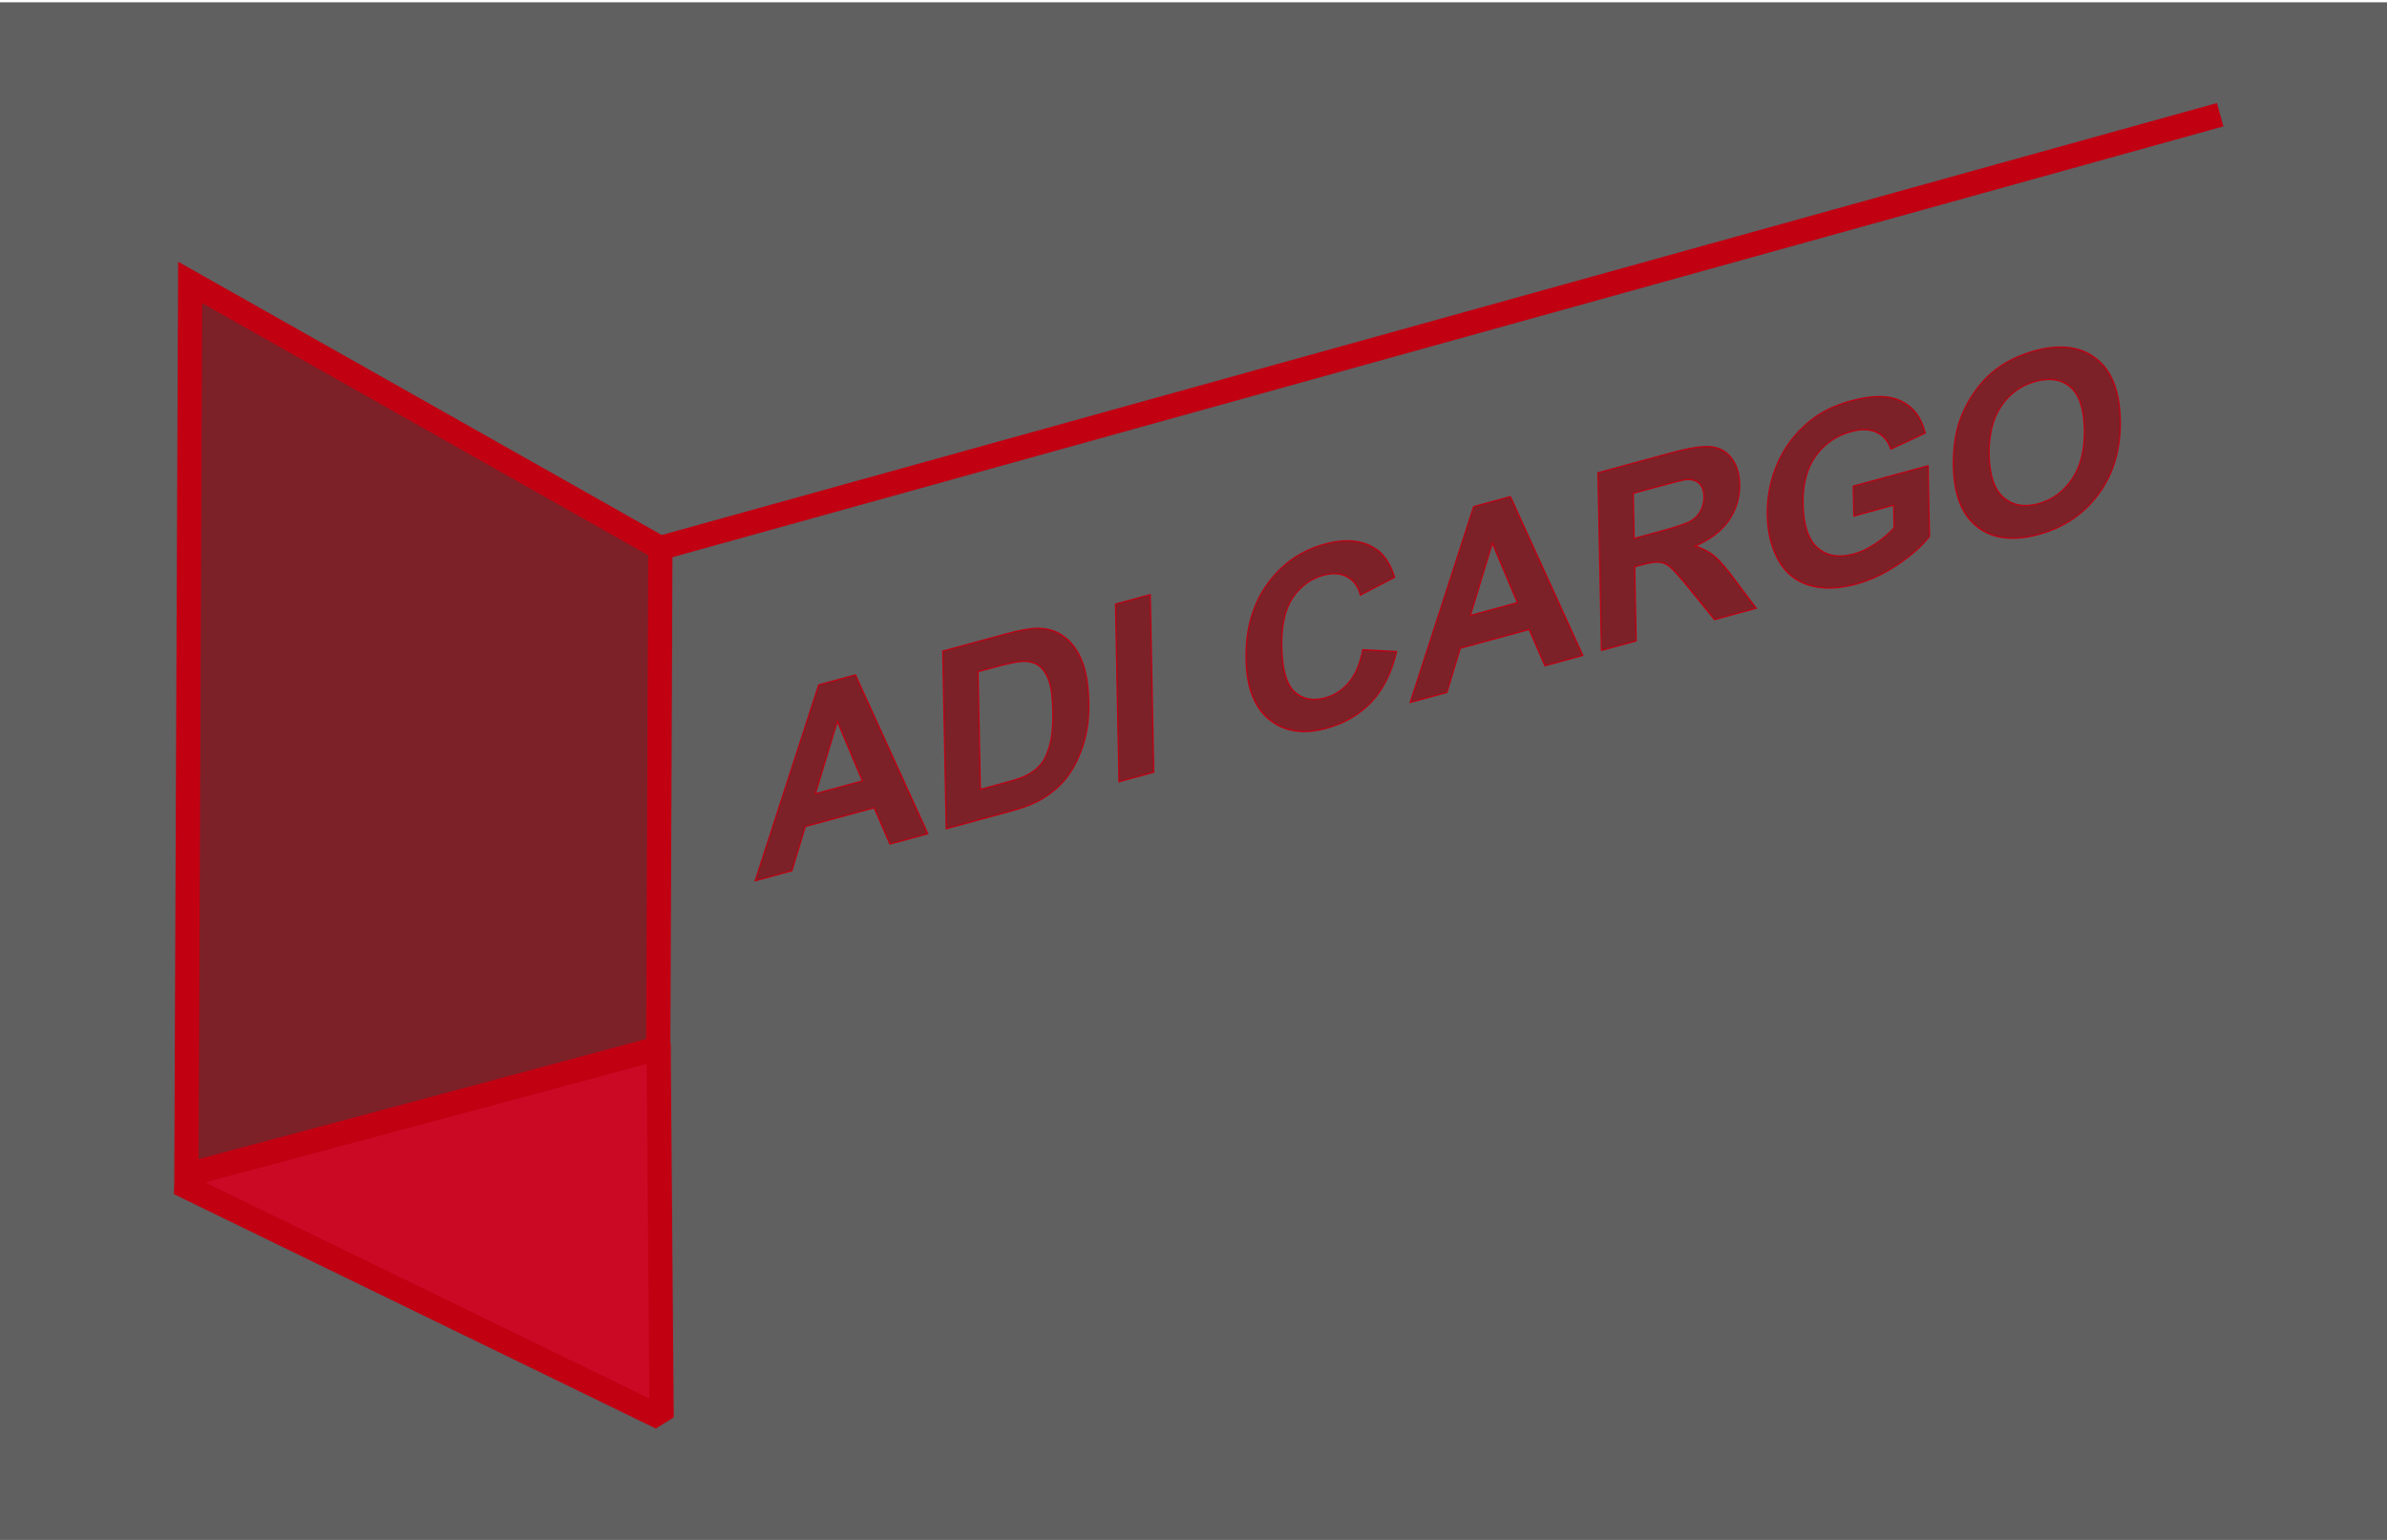 <?xml version="1.0" encoding="UTF-8"?> <svg xmlns="http://www.w3.org/2000/svg" width="558" height="360" viewBox="0 0 558 360" fill="none"><path d="M558 0.542H0V360H558V0.542Z" fill="#606060"></path><path d="M216.889 194.922L208.053 197.327L204.354 188.849L188.274 193.226L185.141 203.564L176.525 205.91L191.371 160.113L199.96 157.775L216.889 194.922ZM201.609 182.561L195.761 168.659L190.633 185.549L201.609 182.561ZM220.375 152.218L235.22 148.177C238.568 147.265 241.125 146.835 242.891 146.886C245.265 146.961 247.312 147.686 249.031 149.06C250.75 150.434 252.075 152.332 253.006 154.756C253.937 157.162 254.44 160.309 254.517 164.2C254.585 167.619 254.232 170.677 253.458 173.375C252.511 176.671 251.124 179.508 249.295 181.885C247.914 183.685 246.033 185.308 243.653 186.754C241.872 187.827 239.481 188.772 236.481 189.589L221.197 193.749L220.375 152.218ZM228.636 157.032L229.181 184.541L235.245 182.89C237.513 182.273 239.148 181.695 240.149 181.156C241.459 180.458 242.536 179.586 243.38 178.539C244.242 177.488 244.929 175.963 245.441 173.962C245.953 171.943 246.177 169.328 246.113 166.117C246.05 162.907 245.727 160.517 245.144 158.947C244.561 157.378 243.766 156.246 242.759 155.552C241.752 154.858 240.486 154.547 238.961 154.621C237.822 154.665 235.597 155.138 232.286 156.039L228.636 157.032ZM261.588 182.754L260.766 141.223L268.889 139.012L269.711 180.543L261.588 182.754ZM318.553 151.896L326.479 152.33C325.362 157.191 323.416 161.11 320.643 164.087C317.887 167.04 314.351 169.104 310.034 170.279C304.692 171.733 300.265 171.049 296.751 168.227C293.237 165.385 291.416 160.697 291.286 154.163C291.149 147.25 292.772 141.416 296.154 136.66C299.535 131.884 304.043 128.73 309.678 127.196C314.599 125.857 318.625 126.27 321.758 128.437C323.622 129.714 325.045 131.89 326.025 134.965L318.025 139.137C317.507 137.113 316.476 135.685 314.933 134.852C313.408 134.013 311.567 133.888 309.408 134.476C306.426 135.287 304.024 137.052 302.202 139.77C300.398 142.482 299.545 146.313 299.643 151.261C299.747 156.512 300.736 160.002 302.609 161.733C304.482 163.464 306.883 163.931 309.81 163.134C311.968 162.546 313.811 161.333 315.338 159.493C316.865 157.653 317.936 155.121 318.553 151.896ZM370.003 153.242L361.168 155.648L357.469 147.17L341.389 151.547L338.255 161.885L329.639 164.23L344.485 118.433L353.074 116.095L370.003 153.242ZM354.723 140.882L348.875 126.979L343.747 143.87L354.723 140.882ZM374.366 152.055L373.544 110.523L390.639 105.87C394.938 104.699 398.065 104.228 400.019 104.456C401.991 104.659 403.581 105.556 404.789 107.145C405.998 108.733 406.626 110.755 406.675 113.211C406.737 116.327 405.901 119.147 404.166 121.669C402.432 124.173 399.805 126.17 396.285 127.66C398.062 128.24 399.53 129.008 400.689 129.964C401.867 130.916 403.457 132.743 405.46 135.445L410.532 142.21L400.818 144.854L394.767 137.415C392.618 134.753 391.151 133.112 390.366 132.49C389.581 131.849 388.755 131.494 387.89 131.426C387.024 131.339 385.658 131.55 383.792 132.058L382.145 132.506L382.488 149.844L374.366 152.055ZM382.014 125.877L388.023 124.241C391.92 123.18 394.349 122.348 395.312 121.744C396.275 121.14 397.023 120.348 397.555 119.368C398.087 118.387 398.341 117.274 398.317 116.027C398.289 114.63 397.901 113.605 397.152 112.955C396.422 112.28 395.395 112.009 394.074 112.141C393.413 112.226 391.437 112.716 388.144 113.612L381.805 115.338L382.014 125.877ZM433.362 120.643L433.223 113.646L450.73 108.88L451.057 125.425C449.389 127.588 446.95 129.762 443.738 131.946C440.543 134.107 437.291 135.638 433.98 136.539C429.772 137.685 426.086 137.776 422.922 136.815C419.758 135.834 417.356 133.868 415.716 130.915C414.075 127.944 413.215 124.466 413.137 120.481C413.051 116.156 413.853 112.073 415.543 108.233C417.232 104.394 419.751 101.116 423.1 98.4C425.652 96.32 428.849 94.756 432.691 93.711C437.685 92.351 441.603 92.376 444.444 93.787C447.304 95.173 449.174 97.664 450.055 101.26L442.018 105.014C441.411 103.129 440.309 101.815 438.712 101.072C437.134 100.305 435.174 100.241 432.832 100.878C429.284 101.844 426.48 103.775 424.422 106.671C422.383 109.561 421.409 113.292 421.499 117.863C421.597 122.792 422.731 126.205 424.902 128.102C427.072 129.979 429.877 130.45 433.316 129.514C435.018 129.051 436.712 128.248 438.4 127.105C440.106 125.938 441.562 124.696 442.768 123.381L442.664 118.111L433.362 120.643ZM456.637 109.038C456.553 104.808 457.095 101.09 458.264 97.886C459.137 95.522 460.343 93.285 461.883 91.176C463.442 89.061 465.155 87.342 467.023 86.017C469.507 84.239 472.387 82.905 475.661 82.013C481.588 80.4 486.364 81.008 489.988 83.838C493.63 86.664 495.518 91.457 495.652 98.218C495.785 104.923 494.123 110.654 490.668 115.412C487.212 120.15 482.53 123.323 476.621 124.932C470.639 126.56 465.846 125.976 462.241 123.178C458.635 120.362 456.767 115.649 456.637 109.038ZM465 106.477C465.093 111.18 466.216 114.463 468.368 116.327C470.519 118.171 473.214 118.653 476.452 117.772C479.69 116.89 482.319 114.969 484.338 112.008C486.376 109.023 487.347 105.122 487.252 100.306C487.157 95.546 486.072 92.272 483.995 90.483C481.936 88.689 479.233 88.247 475.886 89.159C472.538 90.07 469.863 91.994 467.861 94.931C465.859 97.85 464.906 101.699 465 106.477Z" fill="#7C2128"></path><path d="M216.889 194.922L216.892 195.066L217.097 195.01L217.017 194.833L216.889 194.922ZM208.053 197.327L207.924 197.414L207.96 197.497L208.056 197.471L208.053 197.327ZM204.354 188.849L204.483 188.762L204.447 188.68L204.351 188.706L204.354 188.849ZM188.274 193.226L188.272 193.083L188.174 193.109L188.143 193.213L188.274 193.226ZM185.141 203.564L185.144 203.708L185.241 203.681L185.273 203.578L185.141 203.564ZM176.525 205.91L176.394 205.893L176.324 206.109L176.528 206.053L176.525 205.91ZM191.371 160.113L191.368 159.969L191.273 159.995L191.24 160.096L191.371 160.113ZM199.96 157.775L200.088 157.686L200.051 157.606L199.957 157.631L199.96 157.775ZM201.609 182.561L201.612 182.705L201.812 182.651L201.738 182.476L201.609 182.561ZM195.761 168.659L195.891 168.573L195.751 168.243L195.629 168.645L195.761 168.659ZM190.633 185.549L190.501 185.536L190.437 185.747L190.636 185.693L190.633 185.549ZM216.886 194.778L208.05 197.183L208.056 197.471L216.892 195.066L216.886 194.778ZM208.182 197.24L204.483 188.762L204.225 188.936L207.924 197.414L208.182 197.24ZM204.351 188.706L188.272 193.083L188.277 193.37L204.357 188.993L204.351 188.706ZM188.143 193.213L185.009 203.551L185.273 203.578L188.406 193.24L188.143 193.213ZM185.138 203.42L176.522 205.766L176.528 206.053L185.144 203.708L185.138 203.42ZM176.656 205.926L191.502 160.13L191.24 160.096L176.394 205.893L176.656 205.926ZM191.374 160.256L199.963 157.919L199.957 157.631L191.368 159.969L191.374 160.256ZM199.832 157.863L216.761 195.011L217.017 194.833L200.088 157.686L199.832 157.863ZM201.738 182.476L195.891 168.573L195.632 168.744L201.479 182.647L201.738 182.476ZM195.629 168.645L190.501 185.536L190.765 185.563L195.893 168.672L195.629 168.645ZM190.636 185.693L201.612 182.705L201.606 182.418L190.63 185.406L190.636 185.693ZM220.375 152.218L220.372 152.074L220.233 152.112L220.236 152.255L220.375 152.218ZM242.891 146.886L242.928 146.737L242.928 146.737L242.891 146.886ZM253.006 154.756L252.875 154.839L252.875 154.839L253.006 154.756ZM253.458 173.375L253.59 173.386L253.59 173.386L253.458 173.375ZM249.295 181.885L249.196 181.809L249.196 181.809L249.295 181.885ZM243.653 186.754L243.697 186.879L243.698 186.879L243.653 186.754ZM221.197 193.749L221.058 193.787L221.061 193.931L221.2 193.893L221.197 193.749ZM228.636 157.032L228.633 156.889L228.494 156.927L228.497 157.07L228.636 157.032ZM229.181 184.541L229.041 184.579L229.044 184.722L229.183 184.685L229.181 184.541ZM240.149 181.156L240.112 181.026L240.112 181.027L240.149 181.156ZM243.38 178.539L243.285 178.458L243.284 178.459L243.38 178.539ZM245.441 173.962L245.575 173.968L245.575 173.968L245.441 173.962ZM245.144 158.947L245.013 159.028L245.144 158.947ZM238.961 154.621L238.934 154.769L238.935 154.769L238.961 154.621ZM220.378 152.361L235.223 148.32L235.217 148.033L220.372 152.074L220.378 152.361ZM235.223 148.32C238.566 147.41 241.108 146.984 242.855 147.034L242.928 146.737C241.142 146.686 238.569 147.12 235.217 148.033L235.223 148.32ZM242.855 147.034C245.205 147.109 247.23 147.826 248.932 149.186L249.13 148.933C247.394 147.546 245.325 146.813 242.928 146.737L242.855 147.034ZM248.932 149.186C250.636 150.547 251.951 152.43 252.875 154.839L253.137 154.674C252.2 152.234 250.865 150.32 249.13 148.933L248.932 149.186ZM252.875 154.839C253.799 157.226 254.301 160.357 254.378 164.238L254.657 164.162C254.579 160.261 254.074 157.097 253.137 154.674L252.875 154.839ZM254.378 164.238C254.446 167.645 254.093 170.687 253.325 173.364L253.59 173.386C254.37 170.667 254.724 167.592 254.657 164.162L254.378 164.238ZM253.325 173.364C252.384 176.641 251.007 179.454 249.196 181.809L249.394 181.962C251.241 179.561 252.638 176.701 253.59 173.386L253.325 173.364ZM249.196 181.809C247.834 183.584 245.973 185.192 243.608 186.628L243.698 186.879C246.094 185.424 247.995 183.786 249.394 181.962L249.196 181.809ZM243.608 186.628C241.846 187.69 239.471 188.63 236.478 189.445L236.484 189.733C239.491 188.914 241.897 187.964 243.697 186.879L243.608 186.628ZM236.478 189.445L221.194 193.606L221.2 193.893L236.484 189.733L236.478 189.445ZM221.336 193.711L220.514 152.18L220.236 152.255L221.058 193.787L221.336 193.711ZM228.497 157.07L229.041 184.579L229.32 184.503L228.775 156.995L228.497 157.07ZM229.183 184.685L235.248 183.034L235.242 182.746L229.178 184.397L229.183 184.685ZM235.248 183.034C237.517 182.416 239.167 181.834 240.186 181.286L240.112 181.027C239.129 181.555 237.509 182.129 235.242 182.746L235.248 183.034ZM240.185 181.287C241.514 180.578 242.613 179.69 243.476 178.62L243.284 178.459C242.459 179.481 241.404 180.338 240.112 181.026L240.185 181.287ZM243.475 178.621C244.363 177.538 245.06 175.981 245.575 173.968L245.307 173.956C244.798 175.944 244.12 177.439 243.285 178.458L243.475 178.621ZM245.575 173.968C246.092 171.928 246.316 169.297 246.253 166.08L245.974 166.155C246.038 169.36 245.814 171.959 245.307 173.957L245.575 173.968ZM246.253 166.08C246.189 162.863 245.865 160.455 245.275 158.866L245.013 159.028C245.588 160.578 245.911 162.95 245.974 166.155L246.253 166.08ZM245.275 158.866C244.687 157.282 243.881 156.131 242.853 155.421L242.666 155.682C243.651 156.362 244.435 157.474 245.013 159.028L245.275 158.866ZM242.853 155.421C241.825 154.712 240.534 154.398 238.988 154.472L238.935 154.769C240.439 154.697 241.68 155.003 242.666 155.682L242.853 155.421ZM238.989 154.472C237.832 154.517 235.592 154.995 232.283 155.895L232.289 156.183C235.602 155.281 237.812 154.813 238.934 154.769L238.989 154.472ZM232.283 155.895L228.633 156.889L228.639 157.176L232.289 156.183L232.283 155.895ZM261.588 182.754L261.449 182.792L261.452 182.936L261.591 182.898L261.588 182.754ZM260.766 141.223L260.764 141.079L260.624 141.117L260.627 141.26L260.766 141.223ZM268.889 139.012L269.028 138.974L269.025 138.83L268.886 138.868L268.889 139.012ZM269.711 180.543L269.713 180.687L269.853 180.649L269.85 180.505L269.711 180.543ZM261.728 182.716L260.906 141.185L260.627 141.26L261.449 182.792L261.728 182.716ZM260.769 141.366L268.891 139.155L268.886 138.868L260.764 141.079L260.769 141.366ZM268.749 139.049L269.571 180.581L269.85 180.505L269.028 138.974L268.749 139.049ZM269.708 180.4L261.586 182.611L261.591 182.898L269.713 180.687L269.708 180.4ZM318.553 151.896L318.593 151.747L318.448 151.739L318.417 151.9L318.553 151.896ZM326.479 152.33L326.614 152.331L326.647 152.189L326.519 152.181L326.479 152.33ZM320.643 164.087L320.729 164.179L320.729 164.178L320.643 164.087ZM296.751 168.227L296.652 168.353L296.652 168.353L296.751 168.227ZM296.154 136.66L296.257 136.73L296.258 136.73L296.154 136.66ZM321.758 128.437L321.664 128.567L321.665 128.567L321.758 128.437ZM326.025 134.965L326.06 135.096L326.201 135.023L326.158 134.889L326.025 134.965ZM318.025 139.137L317.89 139.206L317.924 139.339L318.06 139.268L318.025 139.137ZM314.933 134.852L314.848 134.987L314.848 134.988L314.933 134.852ZM302.202 139.77L302.095 139.704L302.095 139.705L302.202 139.77ZM318.514 152.044L326.44 152.478L326.519 152.181L318.593 151.747L318.514 152.044ZM326.344 152.328C325.232 157.167 323.3 161.051 320.556 163.995L320.729 164.178C323.533 161.17 325.491 157.216 326.614 152.331L326.344 152.328ZM320.556 163.995C317.83 166.917 314.325 168.966 310.031 170.135L310.037 170.423C314.377 169.241 317.945 167.162 320.729 164.179L320.556 163.995ZM310.031 170.135C304.725 171.58 300.335 170.899 296.85 168.1L296.652 168.353C300.194 171.198 304.66 171.886 310.037 170.423L310.031 170.135ZM296.851 168.101C293.367 165.284 291.554 160.633 291.425 154.125L291.147 154.201C291.277 160.762 293.107 165.487 296.652 168.353L296.851 168.101ZM291.425 154.125C291.289 147.237 292.906 141.444 296.257 136.73L296.05 136.589C292.638 141.388 291.01 147.264 291.147 154.201L291.425 154.125ZM296.258 136.73C299.61 131.995 304.08 128.864 309.68 127.34L309.675 127.052C304.007 128.595 299.46 131.774 296.05 136.589L296.258 136.73ZM309.68 127.34C314.572 126.008 318.562 126.422 321.664 128.567L321.852 128.306C318.688 126.119 314.625 125.705 309.675 127.052L309.68 127.34ZM321.665 128.567C323.505 129.828 324.917 131.981 325.892 135.041L326.158 134.889C325.173 131.799 323.74 129.6 321.851 128.306L321.665 128.567ZM325.99 134.834L317.99 139.006L318.06 139.268L326.06 135.096L325.99 134.834ZM318.16 139.068C317.635 137.018 316.588 135.564 315.017 134.716L314.848 134.988C316.364 135.806 317.378 137.209 317.89 139.206L318.16 139.068ZM315.018 134.716C313.465 133.862 311.591 133.737 309.405 134.332L309.411 134.619C311.542 134.039 313.351 134.165 314.848 134.987L315.018 134.716ZM309.405 134.332C306.385 135.154 303.945 136.946 302.095 139.704L302.309 139.836C304.104 137.159 306.467 135.421 309.411 134.619L309.405 134.332ZM302.095 139.705C300.259 142.465 299.406 146.338 299.504 151.299L299.782 151.223C299.685 146.287 300.537 142.5 302.309 139.835L302.095 139.705ZM299.504 151.299C299.608 156.559 300.598 160.093 302.505 161.855L302.713 161.611C300.873 159.911 299.886 156.464 299.782 151.223L299.504 151.299ZM302.505 161.855C304.406 163.611 306.846 164.085 309.812 163.278L309.807 162.99C306.919 163.776 304.559 163.316 302.713 161.611L302.505 161.855ZM309.812 163.278C312.003 162.681 313.879 161.447 315.432 159.575L315.244 159.41C313.743 161.218 311.933 162.411 309.807 162.99L309.812 163.278ZM315.432 159.575C316.988 157.701 318.069 155.133 318.689 151.891L318.417 151.9C317.804 155.108 316.741 157.605 315.244 159.41L315.432 159.575ZM370.003 153.242L370.006 153.386L370.212 153.33L370.131 153.154L370.003 153.242ZM361.168 155.648L361.039 155.734L361.075 155.817L361.17 155.791L361.168 155.648ZM357.469 147.17L357.598 147.083L357.561 147L357.466 147.026L357.469 147.17ZM341.389 151.547L341.386 151.403L341.289 151.43L341.257 151.533L341.389 151.547ZM338.255 161.885L338.258 162.028L338.356 162.002L338.387 161.898L338.255 161.885ZM329.639 164.23L329.509 164.213L329.439 164.429L329.642 164.374L329.639 164.23ZM344.485 118.433L344.483 118.289L344.387 118.315L344.355 118.416L344.485 118.433ZM353.074 116.095L353.202 116.007L353.165 115.926L353.071 115.952L353.074 116.095ZM354.723 140.882L354.726 141.026L354.926 140.971L354.853 140.796L354.723 140.882ZM348.875 126.979L349.005 126.894L348.866 126.563L348.744 126.966L348.875 126.979ZM343.747 143.87L343.616 143.856L343.551 144.067L343.75 144.013L343.747 143.87ZM370 153.099L361.165 155.504L361.17 155.791L370.006 153.386L370 153.099ZM361.297 155.561L357.598 147.083L357.34 147.257L361.039 155.734L361.297 155.561ZM357.466 147.026L341.386 151.403L341.392 151.691L357.471 147.313L357.466 147.026ZM341.257 151.533L338.124 161.871L338.387 161.898L341.521 151.56L341.257 151.533ZM338.253 161.741L329.636 164.086L329.642 164.374L338.258 162.028L338.253 161.741ZM329.77 164.247L344.616 118.45L344.355 118.416L329.509 164.213L329.77 164.247ZM344.488 118.577L353.077 116.239L353.071 115.952L344.483 118.289L344.488 118.577ZM352.946 116.184L369.875 153.331L370.131 153.154L353.202 116.007L352.946 116.184ZM354.853 140.796L349.005 126.894L348.746 127.065L354.594 140.967L354.853 140.796ZM348.744 126.966L343.616 143.856L343.879 143.883L349.007 126.993L348.744 126.966ZM343.75 144.013L354.726 141.026L354.72 140.738L343.745 143.726L343.75 144.013ZM374.366 152.055L374.227 152.093L374.23 152.236L374.369 152.198L374.366 152.055ZM373.544 110.523L373.541 110.379L373.402 110.417L373.405 110.561L373.544 110.523ZM400.019 104.456L399.972 104.603L399.974 104.604L400.019 104.456ZM404.166 121.669L404.271 121.738L404.272 121.737L404.166 121.669ZM396.285 127.66L396.262 127.523L395.869 127.69L396.217 127.803L396.285 127.66ZM400.689 129.964L400.589 130.09L400.59 130.09L400.689 129.964ZM405.46 135.445L405.343 135.553L405.343 135.553L405.46 135.445ZM410.532 142.21L410.535 142.354L410.786 142.285L410.648 142.102L410.532 142.21ZM400.818 144.854L400.704 144.966L400.747 145.018L400.821 144.998L400.818 144.854ZM394.767 137.415L394.653 137.527L394.653 137.527L394.767 137.415ZM390.366 132.49L390.266 132.615L390.267 132.616L390.366 132.49ZM387.89 131.426L387.845 131.574L387.848 131.575L387.89 131.426ZM382.145 132.506L382.142 132.362L382.003 132.4L382.006 132.544L382.145 132.506ZM382.488 149.844L382.491 149.987L382.63 149.95L382.628 149.806L382.488 149.844ZM382.014 125.877L381.875 125.915L381.878 126.058L382.017 126.02L382.014 125.877ZM397.152 112.955L397.048 113.077L397.05 113.078L397.152 112.955ZM394.074 112.141L394.094 111.993L394.09 111.993L394.074 112.141ZM381.805 115.338L381.803 115.194L381.663 115.232L381.666 115.376L381.805 115.338ZM374.505 152.017L373.683 110.485L373.405 110.561L374.227 152.093L374.505 152.017ZM373.547 110.667L390.642 106.013L390.636 105.726L373.541 110.379L373.547 110.667ZM390.642 106.013C394.938 104.844 398.043 104.379 399.972 104.603L400.065 104.308C398.086 104.077 394.938 104.555 390.636 105.726L390.642 106.013ZM399.974 104.604C401.915 104.804 403.481 105.686 404.673 107.253L404.905 107.036C403.681 105.426 402.066 104.515 400.064 104.308L399.974 104.604ZM404.673 107.253C405.866 108.821 406.488 110.818 406.536 113.249L406.814 113.173C406.765 110.693 406.13 108.645 404.905 107.036L404.673 107.253ZM406.536 113.249C406.597 116.335 405.77 119.116 404.061 121.602L404.272 121.737C406.031 119.177 406.877 116.319 406.814 113.173L406.536 113.249ZM404.061 121.601C402.355 124.065 399.761 126.042 396.262 127.523L396.307 127.797C399.848 126.298 402.509 124.282 404.271 121.738L404.061 121.601ZM396.217 127.803C397.985 128.38 399.441 129.143 400.589 130.09L400.789 129.839C399.619 128.873 398.139 128.1 396.352 127.517L396.217 127.803ZM400.59 130.09C401.757 131.034 403.341 132.852 405.343 135.553L405.577 135.337C403.573 132.634 401.976 130.799 400.789 129.838L400.59 130.09ZM405.343 135.553L410.415 142.318L410.648 142.102L405.576 135.336L405.343 135.553ZM410.529 142.066L400.815 144.71L400.821 144.998L410.535 142.354L410.529 142.066ZM400.932 144.743L394.881 137.304L394.653 137.527L400.704 144.966L400.932 144.743ZM394.881 137.304C392.734 134.644 391.26 132.993 390.465 132.363L390.267 132.616C391.042 133.23 392.502 134.862 394.653 137.527L394.881 137.304ZM390.466 132.364C389.669 131.713 388.824 131.348 387.932 131.278L387.848 131.575C388.687 131.641 389.493 131.985 390.266 132.615L390.466 132.364ZM387.934 131.278C387.044 131.189 385.658 131.405 383.789 131.914L383.794 132.201C385.657 131.694 387.003 131.49 387.845 131.574L387.934 131.278ZM383.789 131.914L382.142 132.362L382.148 132.65L383.794 132.201L383.789 131.914ZM382.006 132.544L382.349 149.882L382.628 149.806L382.284 132.468L382.006 132.544ZM382.486 149.7L374.363 151.911L374.369 152.198L382.491 149.987L382.486 149.7ZM382.017 126.02L388.026 124.385L388.021 124.097L382.011 125.733L382.017 126.02ZM388.026 124.385C389.976 123.854 391.561 123.38 392.78 122.962C393.995 122.546 394.86 122.182 395.36 121.868L395.265 121.62C394.802 121.91 393.97 122.264 392.756 122.68C391.545 123.095 389.967 123.567 388.021 124.097L388.026 124.385ZM395.36 121.868C396.349 121.247 397.122 120.43 397.672 119.417L397.438 119.318C396.923 120.266 396.201 121.033 395.265 121.62L395.36 121.868ZM397.672 119.417C398.223 118.403 398.481 117.258 398.456 115.989L398.177 116.065C398.202 117.29 397.952 118.372 397.438 119.318L397.672 119.417ZM398.456 115.989C398.428 114.565 398.031 113.506 397.254 112.831L397.05 113.078C397.77 113.705 398.15 114.694 398.177 116.065L398.456 115.989ZM397.257 112.833C396.5 112.134 395.441 111.858 394.094 111.993L394.054 112.289C395.35 112.159 396.343 112.426 397.048 113.077L397.257 112.833ZM394.09 111.993C393.418 112.079 391.429 112.574 388.141 113.469L388.147 113.756C391.445 112.858 393.409 112.372 394.058 112.288L394.09 111.993ZM388.141 113.469L381.803 115.194L381.808 115.482L388.147 113.756L388.141 113.469ZM381.666 115.376L381.875 125.915L382.153 125.839L381.945 115.3L381.666 115.376ZM433.362 120.643L433.222 120.681L433.225 120.825L433.364 120.787L433.362 120.643ZM433.223 113.646L433.22 113.502L433.081 113.54L433.084 113.684L433.223 113.646ZM450.73 108.88L450.869 108.842L450.866 108.699L450.727 108.737L450.73 108.88ZM451.057 125.425L451.156 125.502L451.198 125.448L451.196 125.387L451.057 125.425ZM443.738 131.946L443.79 132.067L443.791 132.066L443.738 131.946ZM422.922 136.815L422.856 136.959L422.857 136.959L422.922 136.815ZM415.716 130.915L415.591 131.012L415.591 131.012L415.716 130.915ZM423.1 98.4L423.166 98.511L423.167 98.511L423.1 98.4ZM444.444 93.787L444.363 93.924L444.364 93.925L444.444 93.787ZM450.055 101.26L450.083 101.394L450.223 101.329L450.19 101.192L450.055 101.26ZM442.018 105.014L441.885 105.09L441.923 105.206L442.047 105.148L442.018 105.014ZM438.712 101.072L438.632 101.21L438.633 101.211L438.712 101.072ZM424.422 106.671L424.319 106.6L424.318 106.601L424.422 106.671ZM424.902 128.102L424.799 128.225L424.8 128.226L424.902 128.102ZM438.4 127.105L438.453 127.225L438.454 127.224L438.4 127.105ZM442.768 123.381L442.856 123.471L442.909 123.413L442.907 123.343L442.768 123.381ZM442.664 118.111L442.803 118.073L442.8 117.93L442.661 117.968L442.664 118.111ZM433.501 120.605L433.362 113.608L433.084 113.684L433.222 120.681L433.501 120.605ZM433.226 113.79L450.733 109.024L450.727 108.737L433.22 113.502L433.226 113.79ZM450.59 108.918L450.918 125.463L451.196 125.387L450.869 108.842L450.59 108.918ZM450.958 125.348C449.308 127.488 446.887 129.648 443.684 131.826L443.791 132.066C447.013 129.875 449.471 127.688 451.156 125.502L450.958 125.348ZM443.685 131.826C440.506 133.976 437.27 135.499 433.977 136.396L433.982 136.683C437.311 135.777 440.581 134.238 443.79 132.067L443.685 131.826ZM433.977 136.396C429.789 137.536 426.128 137.625 422.988 136.671L422.857 136.959C426.045 137.928 429.755 137.834 433.982 136.683L433.977 136.396ZM422.989 136.671C419.849 135.699 417.467 133.749 415.84 130.819L415.591 131.012C417.244 133.987 419.667 135.97 422.856 136.959L422.989 136.671ZM415.84 130.819C414.209 127.866 413.354 124.408 413.276 120.443L412.997 120.519C413.077 124.524 413.941 128.022 415.591 131.012L415.84 130.819ZM413.276 120.443C413.191 116.139 413.989 112.081 415.666 108.268L415.419 108.199C413.717 112.065 412.911 116.173 412.997 120.519L413.276 120.443ZM415.666 108.268C417.343 104.459 419.841 101.207 423.166 98.511L423.034 98.29C419.661 101.025 417.122 104.329 415.419 108.199L415.666 108.268ZM423.167 98.511C425.694 96.45 428.867 94.896 432.693 93.854L432.688 93.567C428.831 94.617 425.61 96.189 423.034 98.29L423.167 98.511ZM432.693 93.854C437.67 92.5 441.554 92.53 444.363 93.924L444.526 93.649C441.651 92.222 437.699 92.203 432.688 93.567L432.693 93.854ZM444.364 93.925C447.194 95.296 449.046 97.761 449.919 101.327L450.19 101.192C449.302 97.567 447.414 95.049 444.525 93.648L444.364 93.925ZM450.026 101.126L441.99 104.88L442.047 105.148L450.083 101.394L450.026 101.126ZM442.151 104.938C441.535 103.026 440.415 101.689 438.792 100.933L438.633 101.211C440.202 101.941 441.286 103.231 441.885 105.09L442.151 104.938ZM438.793 100.934C437.185 100.153 435.195 100.091 432.83 100.734L432.835 101.022C435.153 100.391 437.082 100.457 438.632 101.21L438.793 100.934ZM432.83 100.734C429.249 101.709 426.406 103.663 424.319 106.6L424.526 106.741C426.554 103.887 429.318 101.979 432.835 101.022L432.83 100.734ZM424.318 106.601C422.247 109.537 421.269 113.31 421.36 117.901L421.638 117.825C421.548 113.275 422.519 109.586 424.526 106.741L424.318 106.601ZM421.36 117.901C421.458 122.848 422.596 126.301 424.799 128.225L425.004 127.978C422.865 126.109 421.735 122.736 421.638 117.825L421.36 117.901ZM424.8 128.226C427 130.128 429.844 130.603 433.319 129.657L433.314 129.37C429.911 130.296 427.145 129.83 425.004 127.978L424.8 128.226ZM433.319 129.657C435.039 129.189 436.75 128.378 438.453 127.225L438.347 126.984C436.674 128.117 434.996 128.912 433.314 129.37L433.319 129.657ZM438.454 127.224C440.169 126.051 441.637 124.8 442.856 123.471L442.68 123.29C441.486 124.593 440.042 125.825 438.346 126.985L438.454 127.224ZM442.907 123.343L442.803 118.073L442.524 118.149L442.629 123.418L442.907 123.343ZM442.661 117.968L433.359 120.5L433.364 120.787L442.666 118.255L442.661 117.968ZM458.264 97.886L458.136 97.862L458.136 97.862L458.264 97.886ZM461.883 91.176L461.782 91.102L461.781 91.103L461.883 91.176ZM467.023 86.017L467.079 86.135L467.08 86.134L467.023 86.017ZM489.988 83.838L489.89 83.966L489.89 83.966L489.988 83.838ZM490.668 115.412L490.77 115.484L490.77 115.484L490.668 115.412ZM462.241 123.178L462.143 123.305L462.143 123.305L462.241 123.178ZM468.368 116.327L468.266 116.45L468.266 116.451L468.368 116.327ZM484.338 112.008L484.232 111.94L484.232 111.94L484.338 112.008ZM483.995 90.483L483.893 90.606L483.893 90.607L483.995 90.483ZM467.861 94.931L467.967 94.999L467.967 94.999L467.861 94.931ZM456.776 109C456.692 104.783 457.233 101.087 458.393 97.909L458.136 97.862C456.957 101.093 456.413 104.832 456.497 109.076L456.776 109ZM458.392 97.91C459.259 95.563 460.456 93.343 461.985 91.248L461.781 91.103C460.23 93.227 459.015 95.48 458.136 97.862L458.392 97.91ZM461.985 91.249C463.532 89.15 465.23 87.447 467.079 86.135L466.967 85.899C465.08 87.237 463.351 88.973 461.782 91.102L461.985 91.249ZM467.08 86.134C469.544 84.371 472.405 83.044 475.664 82.157L475.659 81.87C472.369 82.765 469.471 84.107 466.966 85.899L467.08 86.134ZM475.664 82.157C481.56 80.552 486.297 81.16 489.89 83.966L490.086 83.712C486.431 80.857 481.617 80.248 475.659 81.87L475.664 82.157ZM489.89 83.966C493.5 86.766 495.38 91.521 495.513 98.256L495.791 98.181C495.657 91.393 493.76 86.561 490.086 83.711L489.89 83.966ZM495.513 98.256C495.645 104.935 493.991 110.624 490.566 115.339L490.77 115.484C494.256 110.684 495.925 104.912 495.791 98.181L495.513 98.256ZM490.566 115.339C487.14 120.036 482.496 123.188 476.618 124.788L476.624 125.075C482.564 123.459 487.284 120.263 490.77 115.484L490.566 115.339ZM476.618 124.788C470.667 126.408 465.912 125.824 462.339 123.051L462.143 123.305C465.779 126.127 470.612 126.712 476.624 125.075L476.618 124.788ZM462.339 123.051C458.765 120.26 456.906 115.584 456.776 109L456.497 109.076C456.629 115.714 458.506 120.464 462.143 123.305L462.339 123.051ZM464.861 106.515C464.954 111.237 466.082 114.559 468.266 116.45L468.47 116.203C466.349 114.366 465.232 111.122 465.139 106.439L464.861 106.515ZM468.266 116.451C470.445 118.32 473.179 118.807 476.455 117.915L476.449 117.628C473.249 118.499 470.593 118.023 468.469 116.202L468.266 116.451ZM476.455 117.915C479.73 117.024 482.397 115.076 484.444 112.075L484.232 111.94C482.24 114.862 479.649 116.757 476.449 117.628L476.455 117.915ZM484.444 112.075C486.512 109.045 487.486 105.102 487.391 100.268L487.112 100.344C487.207 105.141 486.239 109 484.232 111.94L484.444 112.075ZM487.391 100.268C487.296 95.491 486.207 92.176 484.097 90.359L483.893 90.607C485.937 92.368 487.019 95.602 487.112 100.344L487.391 100.268ZM484.097 90.359C482.009 88.539 479.266 88.094 475.883 89.015L475.888 89.302C479.201 88.4 481.864 88.838 483.893 90.606L484.097 90.359ZM475.883 89.015C472.499 89.936 469.785 91.886 467.756 94.864L467.967 94.999C469.941 92.103 472.577 90.204 475.888 89.302L475.883 89.015ZM467.756 94.864C465.722 97.828 464.766 101.718 464.861 106.515L465.139 106.439C465.045 101.679 465.996 97.872 467.967 94.999L467.756 94.864Z" fill="#C10012"></path><path d="M44.456 66.023L43.571 275.552L153.866 247.551L154.373 128.151L44.456 66.023Z" fill="#7C2128" stroke="#C10012" stroke-width="5.67" stroke-miterlimit="10"></path><path d="M152.664 245.388C153.108 245.299 153.569 245.373 153.965 245.598L154.653 329.794L153.14 330.732L43.654 277.476L43.919 274.575C43.919 274.575 116.337 255.236 152.664 245.388Z" fill="#CC0925" stroke="#C10012" stroke-width="5.67" stroke-miterlimit="10"></path><path d="M154.457 128.081L519 26.817" stroke="#C10012" stroke-width="5.67" stroke-miterlimit="10"></path></svg> 